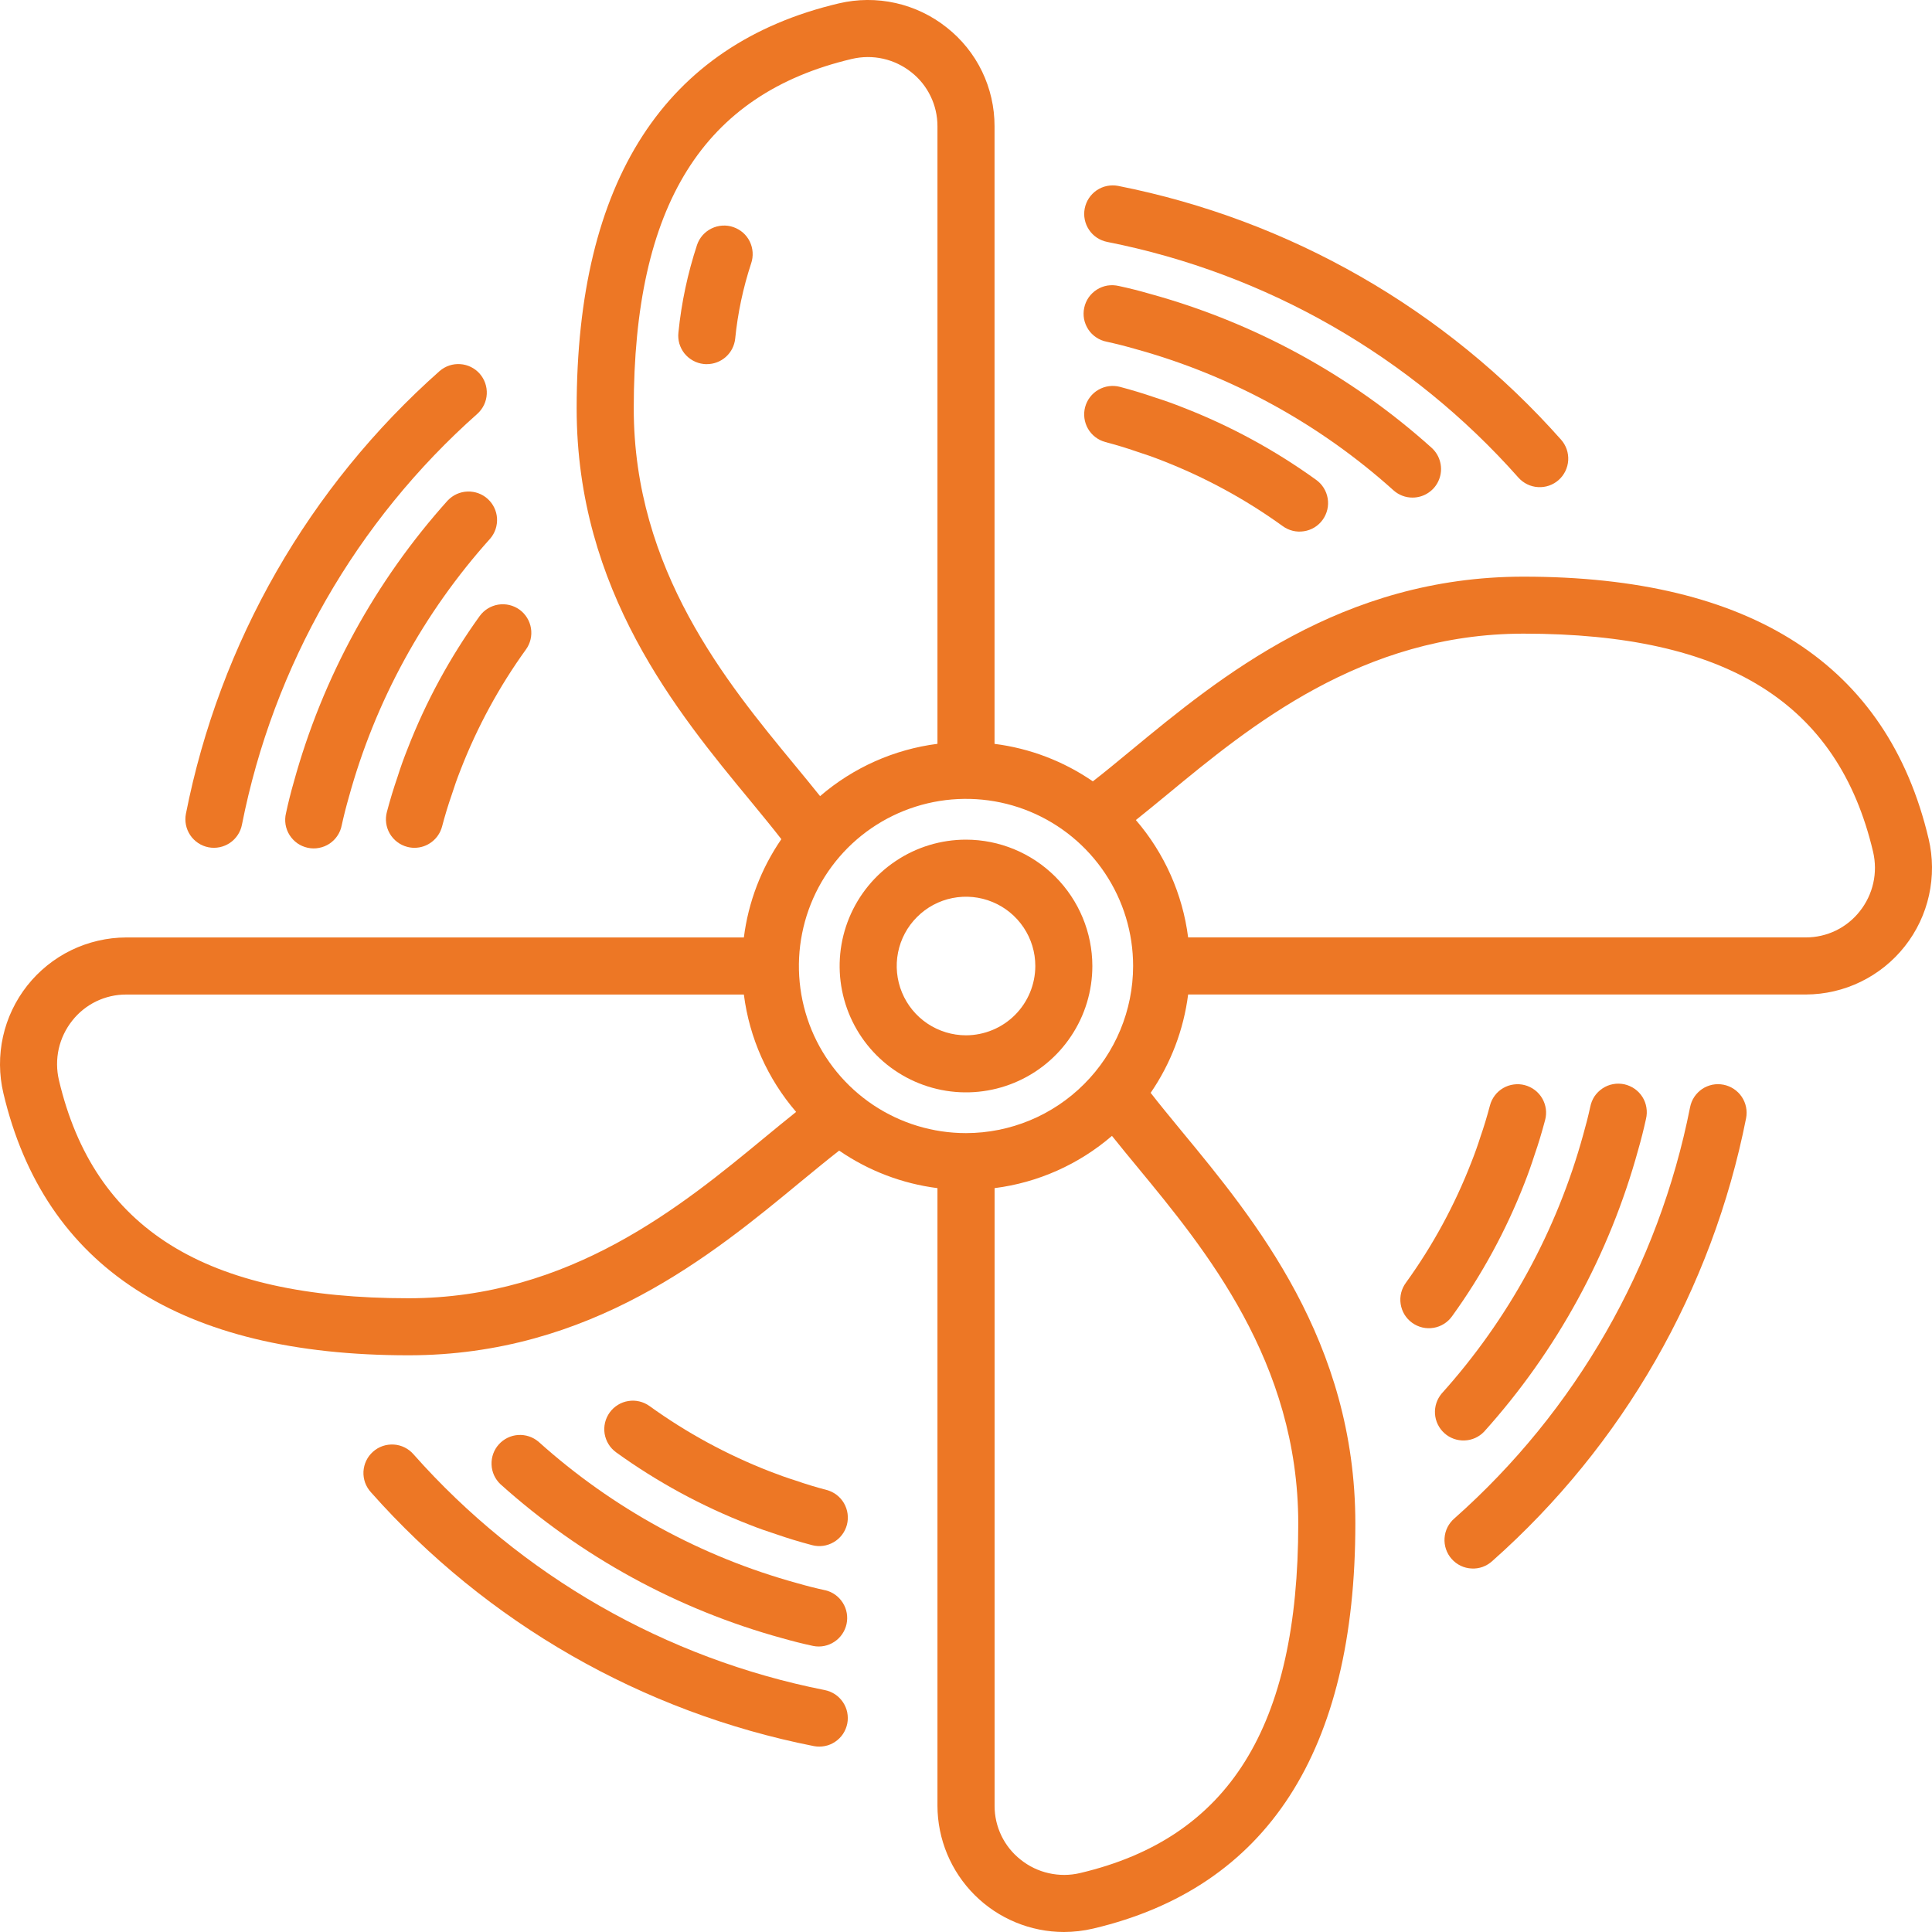 <svg width="40" height="40" viewBox="0 0 40 40" fill="none" xmlns="http://www.w3.org/2000/svg">
<g clip-path="url(#clip0_122_520)">
<path d="M22.925 5.009C26.219 5.66 29.209 7.374 31.436 9.887C31.54 10.004 31.686 10.076 31.842 10.085C31.999 10.095 32.153 10.042 32.27 9.938C32.387 9.834 32.458 9.688 32.468 9.531C32.477 9.375 32.425 9.221 32.321 9.104C29.921 6.397 26.7 4.551 23.151 3.849C23.074 3.834 22.996 3.835 22.92 3.85C22.844 3.865 22.772 3.896 22.707 3.939C22.643 3.983 22.588 4.038 22.545 4.103C22.502 4.168 22.473 4.24 22.458 4.316C22.443 4.392 22.443 4.471 22.459 4.547C22.474 4.623 22.505 4.695 22.548 4.759C22.591 4.824 22.647 4.879 22.712 4.922C22.776 4.964 22.849 4.994 22.925 5.009Z" fill="#ED7725"/>
<path d="M29.245 10.302C29.364 10.302 29.481 10.266 29.579 10.198C29.678 10.131 29.753 10.035 29.796 9.923C29.839 9.812 29.847 9.69 29.819 9.574C29.792 9.457 29.729 9.352 29.641 9.272C27.97 7.77 25.972 6.678 23.806 6.083C23.593 6.021 23.379 5.967 23.163 5.921C23.086 5.903 23.007 5.9 22.929 5.912C22.852 5.925 22.777 5.953 22.711 5.995C22.644 6.037 22.587 6.092 22.541 6.156C22.496 6.221 22.464 6.294 22.448 6.37C22.431 6.447 22.43 6.527 22.444 6.604C22.459 6.681 22.489 6.755 22.532 6.821C22.575 6.886 22.631 6.943 22.697 6.986C22.762 7.03 22.836 7.06 22.913 7.075C23.102 7.116 23.292 7.164 23.487 7.22C25.478 7.766 27.315 8.77 28.85 10.151C28.958 10.248 29.099 10.303 29.245 10.302Z" fill="#ED7725"/>
<path d="M24.496 8.438C24.303 8.361 24.108 8.291 23.911 8.229C23.673 8.147 23.432 8.074 23.189 8.01C23.038 7.97 22.877 7.991 22.741 8.07C22.605 8.148 22.507 8.277 22.466 8.429C22.426 8.58 22.448 8.741 22.526 8.877C22.605 9.013 22.734 9.111 22.885 9.152C23.116 9.213 23.324 9.276 23.534 9.349C23.71 9.405 23.883 9.465 24.061 9.536C24.946 9.88 25.783 10.334 26.552 10.889C26.615 10.936 26.687 10.97 26.763 10.989C26.839 11.008 26.918 11.011 26.995 10.999C27.073 10.988 27.147 10.96 27.214 10.92C27.281 10.879 27.339 10.825 27.385 10.761C27.43 10.698 27.463 10.626 27.481 10.55C27.499 10.473 27.501 10.394 27.488 10.317C27.475 10.24 27.447 10.166 27.405 10.1C27.363 10.033 27.308 9.976 27.244 9.931C26.395 9.319 25.472 8.817 24.496 8.438Z" fill="#ED7725"/>
<path d="M35.684 22.458C35.608 22.443 35.529 22.443 35.453 22.458C35.377 22.474 35.304 22.504 35.24 22.547C35.176 22.591 35.121 22.647 35.078 22.711C35.035 22.776 35.006 22.849 34.991 22.925C34.34 26.219 32.626 29.209 30.113 31.436C30.053 31.487 30.005 31.549 29.969 31.619C29.934 31.689 29.913 31.766 29.908 31.844C29.902 31.922 29.913 32.001 29.938 32.075C29.963 32.149 30.003 32.218 30.055 32.276C30.107 32.335 30.17 32.383 30.241 32.417C30.311 32.451 30.388 32.47 30.466 32.474C30.544 32.479 30.623 32.467 30.697 32.441C30.77 32.414 30.838 32.373 30.896 32.32C33.603 29.921 35.449 26.7 36.151 23.151C36.181 22.997 36.148 22.837 36.061 22.708C35.973 22.578 35.837 22.488 35.684 22.458Z" fill="#ED7725"/>
<path d="M30.727 29.641C32.23 27.97 33.322 25.972 33.917 23.805C33.978 23.594 34.032 23.378 34.079 23.164C34.097 23.088 34.1 23.008 34.087 22.931C34.075 22.853 34.047 22.779 34.005 22.712C33.963 22.645 33.908 22.588 33.844 22.543C33.779 22.498 33.706 22.466 33.63 22.449C33.553 22.433 33.473 22.431 33.396 22.446C33.319 22.46 33.245 22.49 33.179 22.534C33.114 22.577 33.057 22.633 33.013 22.698C32.97 22.764 32.94 22.837 32.925 22.914C32.883 23.107 32.834 23.299 32.78 23.488C32.233 25.479 31.23 27.315 29.849 28.851C29.75 28.968 29.7 29.119 29.71 29.272C29.72 29.426 29.79 29.569 29.904 29.672C30.018 29.775 30.168 29.829 30.322 29.823C30.476 29.818 30.621 29.752 30.727 29.641Z" fill="#ED7725"/>
<path d="M30.068 27.245C30.681 26.396 31.183 25.472 31.563 24.496C31.639 24.303 31.708 24.108 31.771 23.911C31.85 23.685 31.921 23.448 31.99 23.189C32.01 23.114 32.015 23.036 32.005 22.959C31.994 22.882 31.969 22.808 31.93 22.741C31.891 22.674 31.839 22.615 31.777 22.568C31.715 22.521 31.645 22.487 31.57 22.467C31.495 22.447 31.417 22.442 31.34 22.453C31.263 22.463 31.189 22.488 31.122 22.527C31.055 22.566 30.996 22.618 30.949 22.68C30.902 22.742 30.868 22.812 30.848 22.887C30.787 23.117 30.724 23.326 30.651 23.536C30.595 23.713 30.532 23.889 30.463 24.063C30.12 24.947 29.666 25.784 29.111 26.553C29.064 26.616 29.029 26.688 29.01 26.764C28.991 26.84 28.987 26.919 28.999 26.997C29.011 27.075 29.038 27.149 29.078 27.216C29.119 27.283 29.173 27.341 29.237 27.387C29.3 27.433 29.373 27.466 29.449 27.484C29.526 27.502 29.605 27.504 29.682 27.491C29.76 27.478 29.834 27.449 29.9 27.407C29.966 27.365 30.023 27.31 30.068 27.245Z" fill="#ED7725"/>
<path d="M17.075 34.991C13.781 34.34 10.791 32.626 8.564 30.113C8.513 30.053 8.451 30.005 8.38 29.969C8.31 29.934 8.234 29.913 8.156 29.908C8.078 29.903 7.999 29.913 7.925 29.938C7.851 29.963 7.782 30.003 7.724 30.055C7.665 30.107 7.617 30.17 7.583 30.241C7.549 30.311 7.53 30.388 7.525 30.466C7.521 30.544 7.533 30.623 7.559 30.697C7.586 30.77 7.627 30.838 7.68 30.896C10.079 33.604 13.3 35.45 16.849 36.151C16.925 36.166 17.004 36.165 17.08 36.15C17.156 36.135 17.228 36.104 17.292 36.061C17.357 36.017 17.412 35.962 17.455 35.897C17.497 35.832 17.527 35.76 17.542 35.684C17.557 35.608 17.556 35.529 17.541 35.453C17.526 35.377 17.495 35.305 17.452 35.241C17.408 35.176 17.353 35.121 17.288 35.078C17.223 35.036 17.151 35.006 17.075 34.991Z" fill="#ED7725"/>
<path d="M17.087 32.925C16.894 32.883 16.703 32.835 16.513 32.78C14.521 32.234 12.685 31.23 11.149 29.849C11.032 29.75 10.881 29.7 10.727 29.71C10.574 29.72 10.431 29.79 10.328 29.904C10.225 30.018 10.171 30.168 10.177 30.322C10.182 30.476 10.248 30.621 10.359 30.727C12.03 32.229 14.027 33.322 16.194 33.917C16.401 33.976 16.617 34.031 16.837 34.078C16.989 34.108 17.146 34.077 17.275 33.991C17.404 33.906 17.494 33.774 17.527 33.623C17.559 33.472 17.532 33.315 17.449 33.184C17.367 33.053 17.237 32.96 17.087 32.924V32.925Z" fill="#ED7725"/>
<path d="M15.503 31.562C15.702 31.642 15.9 31.71 16.089 31.771C16.314 31.849 16.55 31.921 16.811 31.99C16.962 32.031 17.123 32.009 17.259 31.93C17.395 31.852 17.493 31.723 17.534 31.571C17.574 31.42 17.552 31.258 17.474 31.123C17.395 30.987 17.266 30.888 17.114 30.848C16.896 30.791 16.679 30.725 16.466 30.651C16.288 30.595 16.112 30.532 15.938 30.464C15.054 30.12 14.217 29.666 13.448 29.111C13.385 29.066 13.314 29.033 13.238 29.015C13.163 28.997 13.084 28.994 13.008 29.007C12.931 29.019 12.858 29.046 12.792 29.087C12.726 29.128 12.668 29.181 12.623 29.244C12.578 29.307 12.545 29.378 12.527 29.453C12.509 29.529 12.506 29.607 12.518 29.684C12.531 29.76 12.558 29.834 12.599 29.9C12.639 29.966 12.693 30.023 12.756 30.069C13.604 30.681 14.528 31.183 15.503 31.562Z" fill="#ED7725"/>
<path d="M4.316 17.542C4.47 17.572 4.629 17.539 4.759 17.452C4.889 17.364 4.979 17.229 5.009 17.075C5.66 13.781 7.374 10.791 9.887 8.564C10.001 8.459 10.07 8.314 10.078 8.159C10.086 8.004 10.033 7.852 9.931 7.736C9.828 7.62 9.684 7.549 9.529 7.539C9.374 7.528 9.222 7.579 9.104 7.68C6.396 10.079 4.55 13.3 3.849 16.849C3.819 17.003 3.852 17.163 3.939 17.292C4.027 17.422 4.162 17.512 4.316 17.542Z" fill="#ED7725"/>
<path d="M9.272 10.359C7.77 12.03 6.678 14.027 6.082 16.194C6.021 16.406 5.967 16.621 5.921 16.837C5.902 16.914 5.9 16.993 5.912 17.071C5.925 17.148 5.953 17.223 5.995 17.289C6.037 17.356 6.092 17.413 6.156 17.459C6.221 17.504 6.293 17.535 6.37 17.552C6.447 17.569 6.527 17.57 6.604 17.555C6.681 17.541 6.755 17.511 6.821 17.468C6.886 17.424 6.943 17.369 6.986 17.303C7.03 17.238 7.06 17.164 7.075 17.087C7.116 16.898 7.164 16.708 7.22 16.513C7.766 14.521 8.77 12.685 10.151 11.149C10.25 11.032 10.3 10.881 10.29 10.727C10.28 10.574 10.21 10.431 10.096 10.328C9.982 10.225 9.832 10.171 9.678 10.177C9.524 10.182 9.379 10.248 9.273 10.359H9.272Z" fill="#ED7725"/>
<path d="M9.931 12.755C9.319 13.604 8.817 14.527 8.438 15.504C8.361 15.696 8.291 15.892 8.229 16.089C8.147 16.327 8.074 16.568 8.01 16.811C7.97 16.962 7.991 17.123 8.07 17.259C8.149 17.394 8.278 17.493 8.43 17.533C8.479 17.546 8.53 17.553 8.581 17.553C8.711 17.553 8.838 17.51 8.941 17.43C9.044 17.351 9.118 17.24 9.152 17.114C9.213 16.882 9.276 16.675 9.349 16.465C9.405 16.289 9.465 16.116 9.536 15.938C9.879 15.054 10.334 14.216 10.889 13.447C10.981 13.32 11.018 13.162 10.993 13.007C10.968 12.853 10.883 12.714 10.756 12.622C10.629 12.531 10.471 12.493 10.316 12.518C10.162 12.543 10.023 12.628 9.931 12.755V12.755Z" fill="#ED7725"/>
<path d="M15.183 4.702C15.11 4.676 15.032 4.666 14.954 4.671C14.877 4.676 14.801 4.696 14.732 4.73C14.662 4.764 14.6 4.811 14.548 4.869C14.497 4.927 14.457 4.995 14.432 5.069C14.238 5.658 14.108 6.266 14.046 6.884C14.037 6.961 14.044 7.039 14.065 7.113C14.087 7.188 14.123 7.257 14.171 7.318C14.22 7.378 14.28 7.429 14.348 7.466C14.416 7.504 14.49 7.527 14.568 7.536C14.59 7.538 14.613 7.54 14.635 7.539C14.78 7.539 14.92 7.486 15.028 7.389C15.137 7.292 15.205 7.158 15.221 7.014C15.274 6.483 15.385 5.959 15.552 5.452C15.577 5.379 15.587 5.301 15.582 5.223C15.577 5.146 15.557 5.07 15.523 5C15.489 4.931 15.441 4.868 15.383 4.817C15.324 4.766 15.256 4.727 15.183 4.702Z" fill="#ED7725"/>
<path d="M39.93 17.367C39.08 13.765 36.259 11.939 31.544 11.939C27.774 11.939 25.255 14.019 23.416 15.537C23.129 15.774 22.869 15.989 22.626 16.177C22.019 15.759 21.321 15.493 20.591 15.401V2.613C20.591 2.22 20.503 1.832 20.332 1.478C20.161 1.124 19.911 0.814 19.603 0.571C19.292 0.323 18.93 0.15 18.543 0.063C18.155 -0.024 17.753 -0.021 17.367 0.07C13.765 0.92 11.939 3.741 11.939 8.456C11.939 12.226 14.019 14.744 15.538 16.583C15.774 16.871 15.989 17.131 16.177 17.374C15.76 17.98 15.493 18.678 15.401 19.409H2.613C2.218 19.41 1.829 19.501 1.474 19.673C1.119 19.846 0.808 20.097 0.563 20.407C0.319 20.717 0.147 21.078 0.062 21.463C-0.023 21.849 -0.021 22.248 0.07 22.633C0.92 26.234 3.741 28.06 8.456 28.06C12.226 28.06 14.745 25.981 16.583 24.462C16.871 24.226 17.131 24.011 17.374 23.822C17.981 24.24 18.679 24.506 19.409 24.599V37.387C19.411 38.08 19.688 38.744 20.179 39.234C20.67 39.724 21.335 39.999 22.028 40C22.232 39.999 22.435 39.976 22.634 39.929C26.235 39.08 28.061 36.259 28.061 31.544C28.061 27.773 25.981 25.255 24.462 23.416C24.226 23.128 24.011 22.869 23.823 22.626C24.24 22.019 24.506 21.321 24.599 20.59H37.387C37.782 20.589 38.171 20.499 38.526 20.326C38.881 20.153 39.193 19.902 39.437 19.592C39.682 19.282 39.853 18.921 39.938 18.536C40.023 18.15 40.021 17.75 39.93 17.366V17.367ZM20 23.46C19.316 23.46 18.647 23.257 18.078 22.877C17.509 22.496 17.065 21.956 16.803 21.324C16.542 20.692 16.473 19.996 16.607 19.325C16.74 18.654 17.07 18.037 17.553 17.553C18.037 17.069 18.654 16.74 19.325 16.606C19.996 16.473 20.692 16.541 21.324 16.803C21.956 17.065 22.497 17.509 22.877 18.078C23.257 18.646 23.46 19.315 23.46 20C23.459 20.917 23.094 21.797 22.445 22.445C21.797 23.094 20.917 23.459 20 23.46ZM13.121 8.456C13.121 4.246 14.556 1.947 17.637 1.22C17.85 1.17 18.071 1.168 18.285 1.216C18.498 1.264 18.698 1.36 18.869 1.496C19.038 1.629 19.174 1.799 19.267 1.992C19.361 2.186 19.409 2.398 19.409 2.613V15.4C18.51 15.515 17.665 15.892 16.979 16.483C16.811 16.273 16.632 16.055 16.447 15.831C15.044 14.13 13.121 11.801 13.121 8.456ZM8.456 26.879C4.246 26.879 1.947 25.444 1.22 22.363C1.17 22.15 1.169 21.928 1.216 21.715C1.264 21.502 1.36 21.302 1.496 21.131C1.629 20.962 1.799 20.826 1.992 20.732C2.186 20.639 2.398 20.59 2.613 20.591H15.401C15.515 21.489 15.892 22.335 16.483 23.021C16.273 23.188 16.056 23.367 15.831 23.552C14.13 24.956 11.801 26.879 8.456 26.879ZM26.879 31.544C26.879 35.753 25.444 38.053 22.364 38.779C22.151 38.83 21.929 38.831 21.716 38.783C21.503 38.736 21.303 38.64 21.132 38.503C20.963 38.37 20.827 38.201 20.733 38.007C20.64 37.814 20.591 37.602 20.592 37.387V24.599C21.491 24.485 22.336 24.108 23.022 23.517C23.189 23.727 23.368 23.944 23.553 24.168C24.956 25.869 26.879 28.198 26.879 31.544ZM38.504 18.868C38.371 19.037 38.201 19.173 38.008 19.267C37.814 19.36 37.602 19.409 37.387 19.408H24.599C24.485 18.51 24.108 17.664 23.517 16.978C23.727 16.811 23.944 16.632 24.169 16.447C25.87 15.042 28.199 13.119 31.544 13.119C35.754 13.119 38.053 14.554 38.78 17.634C38.83 17.848 38.832 18.07 38.784 18.283C38.736 18.497 38.64 18.697 38.504 18.868Z" fill="#ED7725"/>
<path d="M20 17.384C19.483 17.384 18.977 17.537 18.547 17.825C18.116 18.112 17.781 18.521 17.583 18.999C17.385 19.477 17.333 20.003 17.434 20.51C17.535 21.018 17.784 21.484 18.15 21.85C18.516 22.216 18.982 22.465 19.49 22.566C19.997 22.667 20.523 22.615 21.001 22.417C21.479 22.219 21.888 21.884 22.175 21.453C22.463 21.023 22.616 20.517 22.616 20C22.615 19.306 22.339 18.642 21.849 18.151C21.358 17.661 20.694 17.385 20 17.384ZM20 21.435C19.716 21.435 19.439 21.35 19.203 21.193C18.967 21.035 18.783 20.811 18.675 20.549C18.566 20.287 18.538 19.998 18.593 19.72C18.648 19.442 18.785 19.186 18.986 18.986C19.186 18.785 19.442 18.648 19.72 18.593C19.998 18.538 20.287 18.566 20.549 18.675C20.811 18.783 21.035 18.967 21.193 19.203C21.351 19.439 21.435 19.716 21.435 20C21.434 20.38 21.283 20.745 21.014 21.014C20.745 21.283 20.38 21.434 20 21.435Z" fill="#ED7725"/>
</g>
<defs>
<clipPath id="clip0_122_520">
<rect width="40" height="40" fill="white"/>
</clipPath>
</defs>
</svg>
